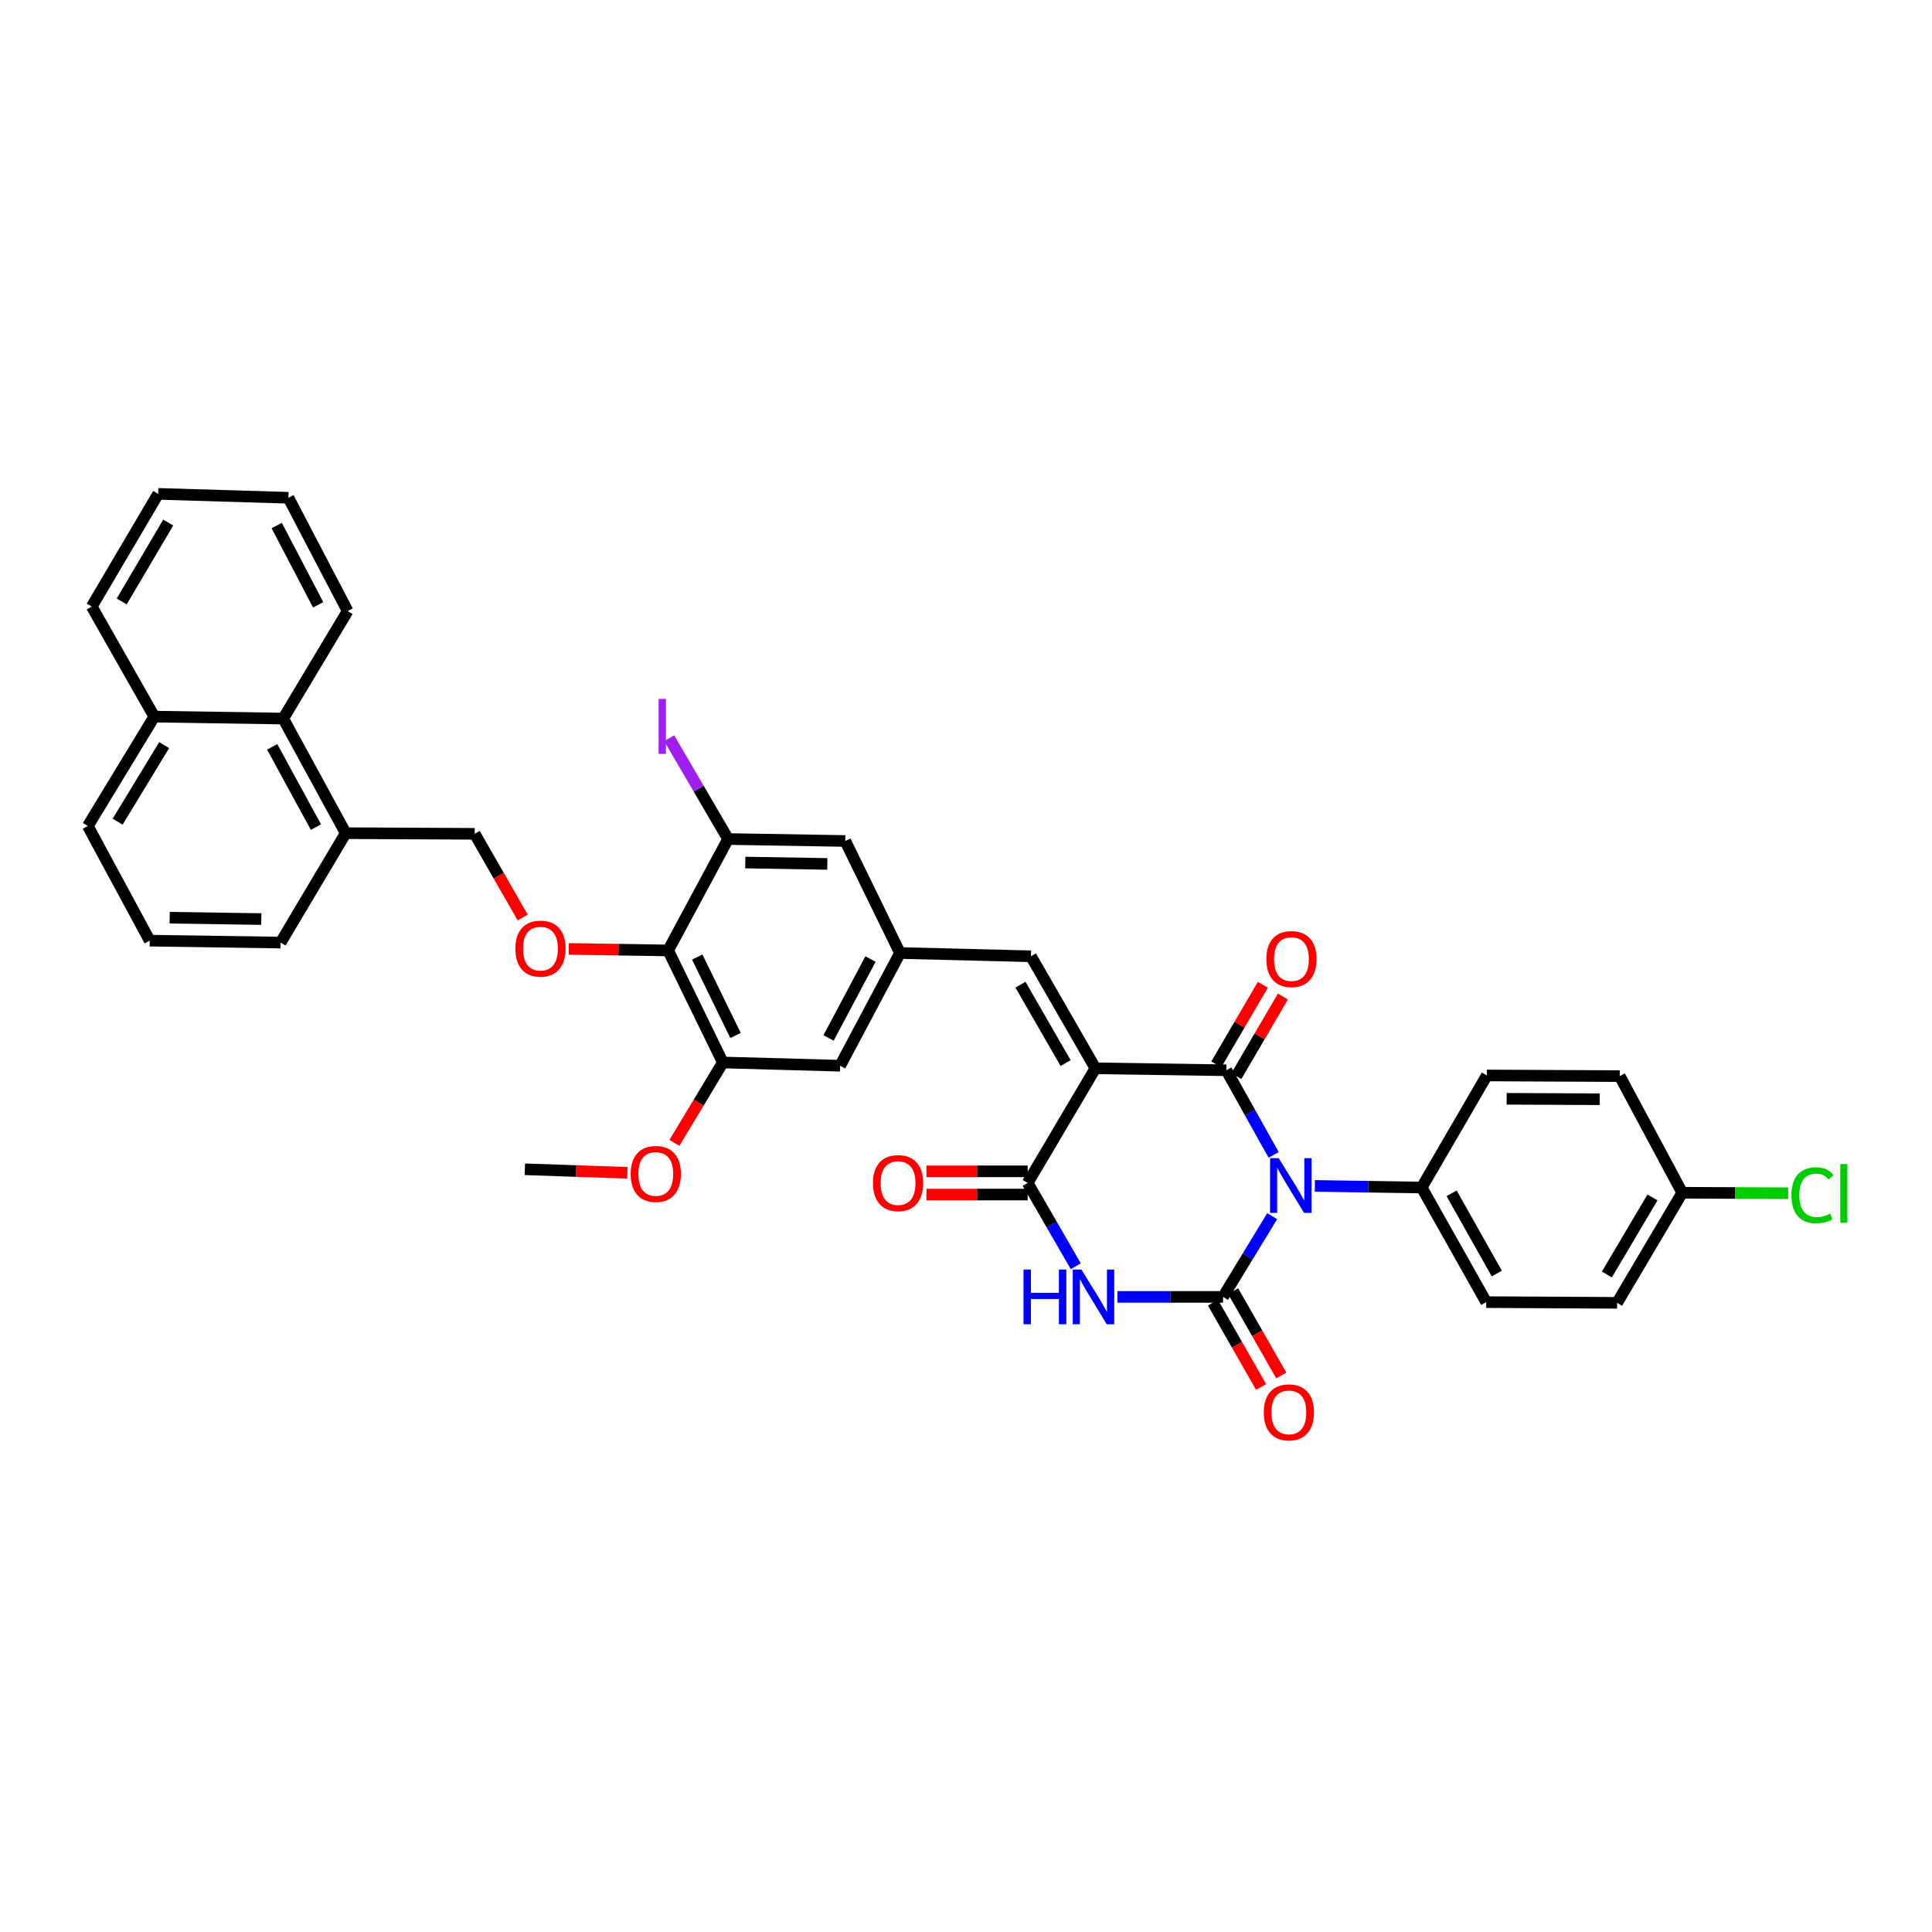 <?xml version='1.0' encoding='iso-8859-1'?>
<svg version='1.1' baseProfile='full'
              xmlns='http://www.w3.org/2000/svg'
                      xmlns:rdkit='http://www.rdkit.org/xml'
                      xmlns:xlink='http://www.w3.org/1999/xlink'
                  xml:space='preserve'
width='1000px' height='1000px' viewBox='0 0 1000 1000'>
<!-- END OF HEADER -->
<rect style='opacity:1.0;fill:#FFFFFF;stroke:none' width='1000' height='1000' x='0' y='0'> </rect>
<path class='bond-1' d='M 659.246,597.767 L 646.996,575.867' style='fill:none;fill-rule:evenodd;stroke:#0000FF;stroke-width:6px;stroke-linecap:butt;stroke-linejoin:miter;stroke-opacity:1' />
<path class='bond-1' d='M 646.996,575.867 L 634.747,553.966' style='fill:none;fill-rule:evenodd;stroke:#000000;stroke-width:6px;stroke-linecap:butt;stroke-linejoin:miter;stroke-opacity:1' />
<path class='bond-2' d='M 658.478,629.483 L 645.761,650.38' style='fill:none;fill-rule:evenodd;stroke:#0000FF;stroke-width:6px;stroke-linecap:butt;stroke-linejoin:miter;stroke-opacity:1' />
<path class='bond-2' d='M 645.761,650.38 L 633.043,671.276' style='fill:none;fill-rule:evenodd;stroke:#000000;stroke-width:6px;stroke-linecap:butt;stroke-linejoin:miter;stroke-opacity:1' />
<path class='bond-9' d='M 680.556,613.824 L 708.213,614.241' style='fill:none;fill-rule:evenodd;stroke:#0000FF;stroke-width:6px;stroke-linecap:butt;stroke-linejoin:miter;stroke-opacity:1' />
<path class='bond-9' d='M 708.213,614.241 L 735.87,614.659' style='fill:none;fill-rule:evenodd;stroke:#000000;stroke-width:6px;stroke-linecap:butt;stroke-linejoin:miter;stroke-opacity:1' />
<path class='bond-0' d='M 566.986,552.95 L 634.747,553.966' style='fill:none;fill-rule:evenodd;stroke:#000000;stroke-width:6px;stroke-linecap:butt;stroke-linejoin:miter;stroke-opacity:1' />
<path class='bond-5' d='M 566.986,552.95 L 533.603,494.97' style='fill:none;fill-rule:evenodd;stroke:#000000;stroke-width:6px;stroke-linecap:butt;stroke-linejoin:miter;stroke-opacity:1' />
<path class='bond-5' d='M 551.557,550.253 L 528.189,509.667' style='fill:none;fill-rule:evenodd;stroke:#000000;stroke-width:6px;stroke-linecap:butt;stroke-linejoin:miter;stroke-opacity:1' />
<path class='bond-38' d='M 566.986,552.95 L 531.919,612.287' style='fill:none;fill-rule:evenodd;stroke:#000000;stroke-width:6px;stroke-linecap:butt;stroke-linejoin:miter;stroke-opacity:1' />
<path class='bond-13' d='M 639.937,557.001 L 651.982,536.399' style='fill:none;fill-rule:evenodd;stroke:#000000;stroke-width:6px;stroke-linecap:butt;stroke-linejoin:miter;stroke-opacity:1' />
<path class='bond-13' d='M 651.982,536.399 L 664.028,515.796' style='fill:none;fill-rule:evenodd;stroke:#FF0000;stroke-width:6px;stroke-linecap:butt;stroke-linejoin:miter;stroke-opacity:1' />
<path class='bond-13' d='M 629.556,550.931 L 641.602,530.329' style='fill:none;fill-rule:evenodd;stroke:#000000;stroke-width:6px;stroke-linecap:butt;stroke-linejoin:miter;stroke-opacity:1' />
<path class='bond-13' d='M 641.602,530.329 L 653.647,509.727' style='fill:none;fill-rule:evenodd;stroke:#FF0000;stroke-width:6px;stroke-linecap:butt;stroke-linejoin:miter;stroke-opacity:1' />
<path class='bond-3' d='M 633.043,671.276 L 605.721,671.276' style='fill:none;fill-rule:evenodd;stroke:#000000;stroke-width:6px;stroke-linecap:butt;stroke-linejoin:miter;stroke-opacity:1' />
<path class='bond-3' d='M 605.721,671.276 L 578.4,671.276' style='fill:none;fill-rule:evenodd;stroke:#0000FF;stroke-width:6px;stroke-linecap:butt;stroke-linejoin:miter;stroke-opacity:1' />
<path class='bond-12' d='M 627.822,674.258 L 640.282,696.081' style='fill:none;fill-rule:evenodd;stroke:#000000;stroke-width:6px;stroke-linecap:butt;stroke-linejoin:miter;stroke-opacity:1' />
<path class='bond-12' d='M 640.282,696.081 L 652.742,717.904' style='fill:none;fill-rule:evenodd;stroke:#FF0000;stroke-width:6px;stroke-linecap:butt;stroke-linejoin:miter;stroke-opacity:1' />
<path class='bond-12' d='M 638.264,668.295 L 650.724,690.118' style='fill:none;fill-rule:evenodd;stroke:#000000;stroke-width:6px;stroke-linecap:butt;stroke-linejoin:miter;stroke-opacity:1' />
<path class='bond-12' d='M 650.724,690.118 L 663.185,711.941' style='fill:none;fill-rule:evenodd;stroke:#FF0000;stroke-width:6px;stroke-linecap:butt;stroke-linejoin:miter;stroke-opacity:1' />
<path class='bond-4' d='M 556.823,655.414 L 544.371,633.85' style='fill:none;fill-rule:evenodd;stroke:#0000FF;stroke-width:6px;stroke-linecap:butt;stroke-linejoin:miter;stroke-opacity:1' />
<path class='bond-4' d='M 544.371,633.85 L 531.919,612.287' style='fill:none;fill-rule:evenodd;stroke:#000000;stroke-width:6px;stroke-linecap:butt;stroke-linejoin:miter;stroke-opacity:1' />
<path class='bond-16' d='M 531.919,606.275 L 505.718,606.275' style='fill:none;fill-rule:evenodd;stroke:#000000;stroke-width:6px;stroke-linecap:butt;stroke-linejoin:miter;stroke-opacity:1' />
<path class='bond-16' d='M 505.718,606.275 L 479.517,606.275' style='fill:none;fill-rule:evenodd;stroke:#FF0000;stroke-width:6px;stroke-linecap:butt;stroke-linejoin:miter;stroke-opacity:1' />
<path class='bond-16' d='M 531.919,618.3 L 505.718,618.3' style='fill:none;fill-rule:evenodd;stroke:#000000;stroke-width:6px;stroke-linecap:butt;stroke-linejoin:miter;stroke-opacity:1' />
<path class='bond-16' d='M 505.718,618.3 L 479.517,618.3' style='fill:none;fill-rule:evenodd;stroke:#FF0000;stroke-width:6px;stroke-linecap:butt;stroke-linejoin:miter;stroke-opacity:1' />
<path class='bond-10' d='M 533.603,494.97 L 465.842,493.28' style='fill:none;fill-rule:evenodd;stroke:#000000;stroke-width:6px;stroke-linecap:butt;stroke-linejoin:miter;stroke-opacity:1' />
<path class='bond-6' d='M 345.832,491.937 L 374.145,549.937' style='fill:none;fill-rule:evenodd;stroke:#000000;stroke-width:6px;stroke-linecap:butt;stroke-linejoin:miter;stroke-opacity:1' />
<path class='bond-6' d='M 360.886,495.362 L 380.704,535.962' style='fill:none;fill-rule:evenodd;stroke:#000000;stroke-width:6px;stroke-linecap:butt;stroke-linejoin:miter;stroke-opacity:1' />
<path class='bond-11' d='M 345.832,491.937 L 320.113,491.547' style='fill:none;fill-rule:evenodd;stroke:#000000;stroke-width:6px;stroke-linecap:butt;stroke-linejoin:miter;stroke-opacity:1' />
<path class='bond-11' d='M 320.113,491.547 L 294.394,491.157' style='fill:none;fill-rule:evenodd;stroke:#FF0000;stroke-width:6px;stroke-linecap:butt;stroke-linejoin:miter;stroke-opacity:1' />
<path class='bond-39' d='M 345.832,491.937 L 376.857,434.277' style='fill:none;fill-rule:evenodd;stroke:#000000;stroke-width:6px;stroke-linecap:butt;stroke-linejoin:miter;stroke-opacity:1' />
<path class='bond-7' d='M 376.857,434.277 L 437.516,435.292' style='fill:none;fill-rule:evenodd;stroke:#000000;stroke-width:6px;stroke-linecap:butt;stroke-linejoin:miter;stroke-opacity:1' />
<path class='bond-7' d='M 385.755,446.453 L 428.216,447.163' style='fill:none;fill-rule:evenodd;stroke:#000000;stroke-width:6px;stroke-linecap:butt;stroke-linejoin:miter;stroke-opacity:1' />
<path class='bond-22' d='M 376.857,434.277 L 361.619,408.197' style='fill:none;fill-rule:evenodd;stroke:#000000;stroke-width:6px;stroke-linecap:butt;stroke-linejoin:miter;stroke-opacity:1' />
<path class='bond-22' d='M 361.619,408.197 L 346.381,382.117' style='fill:none;fill-rule:evenodd;stroke:#A01EEF;stroke-width:6px;stroke-linecap:butt;stroke-linejoin:miter;stroke-opacity:1' />
<path class='bond-8' d='M 374.145,549.937 L 434.838,551.628' style='fill:none;fill-rule:evenodd;stroke:#000000;stroke-width:6px;stroke-linecap:butt;stroke-linejoin:miter;stroke-opacity:1' />
<path class='bond-25' d='M 374.145,549.937 L 361.609,570.747' style='fill:none;fill-rule:evenodd;stroke:#000000;stroke-width:6px;stroke-linecap:butt;stroke-linejoin:miter;stroke-opacity:1' />
<path class='bond-25' d='M 361.609,570.747 L 349.072,591.556' style='fill:none;fill-rule:evenodd;stroke:#FF0000;stroke-width:6px;stroke-linecap:butt;stroke-linejoin:miter;stroke-opacity:1' />
<path class='bond-20' d='M 735.87,614.659 L 769.266,673.982' style='fill:none;fill-rule:evenodd;stroke:#000000;stroke-width:6px;stroke-linecap:butt;stroke-linejoin:miter;stroke-opacity:1' />
<path class='bond-20' d='M 751.358,617.658 L 774.735,659.185' style='fill:none;fill-rule:evenodd;stroke:#000000;stroke-width:6px;stroke-linecap:butt;stroke-linejoin:miter;stroke-opacity:1' />
<path class='bond-21' d='M 735.87,614.659 L 769.587,556.658' style='fill:none;fill-rule:evenodd;stroke:#000000;stroke-width:6px;stroke-linecap:butt;stroke-linejoin:miter;stroke-opacity:1' />
<path class='bond-14' d='M 465.842,493.28 L 437.516,435.292' style='fill:none;fill-rule:evenodd;stroke:#000000;stroke-width:6px;stroke-linecap:butt;stroke-linejoin:miter;stroke-opacity:1' />
<path class='bond-15' d='M 465.842,493.28 L 434.838,551.628' style='fill:none;fill-rule:evenodd;stroke:#000000;stroke-width:6px;stroke-linecap:butt;stroke-linejoin:miter;stroke-opacity:1' />
<path class='bond-15' d='M 450.572,496.389 L 428.869,537.233' style='fill:none;fill-rule:evenodd;stroke:#000000;stroke-width:6px;stroke-linecap:butt;stroke-linejoin:miter;stroke-opacity:1' />
<path class='bond-18' d='M 270.55,474.904 L 258.13,453.245' style='fill:none;fill-rule:evenodd;stroke:#FF0000;stroke-width:6px;stroke-linecap:butt;stroke-linejoin:miter;stroke-opacity:1' />
<path class='bond-18' d='M 258.13,453.245 L 245.711,431.585' style='fill:none;fill-rule:evenodd;stroke:#000000;stroke-width:6px;stroke-linecap:butt;stroke-linejoin:miter;stroke-opacity:1' />
<path class='bond-17' d='M 146.592,371.927 L 178.939,431.251' style='fill:none;fill-rule:evenodd;stroke:#000000;stroke-width:6px;stroke-linecap:butt;stroke-linejoin:miter;stroke-opacity:1' />
<path class='bond-17' d='M 140.886,386.583 L 163.529,428.109' style='fill:none;fill-rule:evenodd;stroke:#000000;stroke-width:6px;stroke-linecap:butt;stroke-linejoin:miter;stroke-opacity:1' />
<path class='bond-23' d='M 146.592,371.927 L 79.853,370.925' style='fill:none;fill-rule:evenodd;stroke:#000000;stroke-width:6px;stroke-linecap:butt;stroke-linejoin:miter;stroke-opacity:1' />
<path class='bond-31' d='M 146.592,371.927 L 179.941,316.285' style='fill:none;fill-rule:evenodd;stroke:#000000;stroke-width:6px;stroke-linecap:butt;stroke-linejoin:miter;stroke-opacity:1' />
<path class='bond-19' d='M 245.711,431.585 L 178.939,431.251' style='fill:none;fill-rule:evenodd;stroke:#000000;stroke-width:6px;stroke-linecap:butt;stroke-linejoin:miter;stroke-opacity:1' />
<path class='bond-30' d='M 178.939,431.251 L 145.229,487.882' style='fill:none;fill-rule:evenodd;stroke:#000000;stroke-width:6px;stroke-linecap:butt;stroke-linejoin:miter;stroke-opacity:1' />
<path class='bond-26' d='M 769.266,673.982 L 837.014,674.343' style='fill:none;fill-rule:evenodd;stroke:#000000;stroke-width:6px;stroke-linecap:butt;stroke-linejoin:miter;stroke-opacity:1' />
<path class='bond-27' d='M 769.587,556.658 L 838.377,556.992' style='fill:none;fill-rule:evenodd;stroke:#000000;stroke-width:6px;stroke-linecap:butt;stroke-linejoin:miter;stroke-opacity:1' />
<path class='bond-27' d='M 779.847,568.733 L 828,568.967' style='fill:none;fill-rule:evenodd;stroke:#000000;stroke-width:6px;stroke-linecap:butt;stroke-linejoin:miter;stroke-opacity:1' />
<path class='bond-33' d='M 79.853,370.925 L 47.479,313.947' style='fill:none;fill-rule:evenodd;stroke:#000000;stroke-width:6px;stroke-linecap:butt;stroke-linejoin:miter;stroke-opacity:1' />
<path class='bond-40' d='M 79.853,370.925 L 45.455,427.543' style='fill:none;fill-rule:evenodd;stroke:#000000;stroke-width:6px;stroke-linecap:butt;stroke-linejoin:miter;stroke-opacity:1' />
<path class='bond-40' d='M 84.97,385.662 L 60.891,425.294' style='fill:none;fill-rule:evenodd;stroke:#000000;stroke-width:6px;stroke-linecap:butt;stroke-linejoin:miter;stroke-opacity:1' />
<path class='bond-24' d='M 870.724,617.364 L 838.377,556.992' style='fill:none;fill-rule:evenodd;stroke:#000000;stroke-width:6px;stroke-linecap:butt;stroke-linejoin:miter;stroke-opacity:1' />
<path class='bond-28' d='M 870.724,617.364 L 898.134,617.495' style='fill:none;fill-rule:evenodd;stroke:#000000;stroke-width:6px;stroke-linecap:butt;stroke-linejoin:miter;stroke-opacity:1' />
<path class='bond-28' d='M 898.134,617.495 L 925.545,617.625' style='fill:none;fill-rule:evenodd;stroke:#00CC00;stroke-width:6px;stroke-linecap:butt;stroke-linejoin:miter;stroke-opacity:1' />
<path class='bond-37' d='M 870.724,617.364 L 837.014,674.343' style='fill:none;fill-rule:evenodd;stroke:#000000;stroke-width:6px;stroke-linecap:butt;stroke-linejoin:miter;stroke-opacity:1' />
<path class='bond-37' d='M 855.318,619.788 L 831.721,659.673' style='fill:none;fill-rule:evenodd;stroke:#000000;stroke-width:6px;stroke-linecap:butt;stroke-linejoin:miter;stroke-opacity:1' />
<path class='bond-34' d='M 324.737,607.049 L 298.194,606.131' style='fill:none;fill-rule:evenodd;stroke:#FF0000;stroke-width:6px;stroke-linecap:butt;stroke-linejoin:miter;stroke-opacity:1' />
<path class='bond-34' d='M 298.194,606.131 L 271.652,605.212' style='fill:none;fill-rule:evenodd;stroke:#000000;stroke-width:6px;stroke-linecap:butt;stroke-linejoin:miter;stroke-opacity:1' />
<path class='bond-29' d='M 77.481,486.88 L 145.229,487.882' style='fill:none;fill-rule:evenodd;stroke:#000000;stroke-width:6px;stroke-linecap:butt;stroke-linejoin:miter;stroke-opacity:1' />
<path class='bond-29' d='M 87.821,475.006 L 135.244,475.708' style='fill:none;fill-rule:evenodd;stroke:#000000;stroke-width:6px;stroke-linecap:butt;stroke-linejoin:miter;stroke-opacity:1' />
<path class='bond-32' d='M 77.481,486.88 L 45.455,427.543' style='fill:none;fill-rule:evenodd;stroke:#000000;stroke-width:6px;stroke-linecap:butt;stroke-linejoin:miter;stroke-opacity:1' />
<path class='bond-35' d='M 179.941,316.285 L 149.284,257.65' style='fill:none;fill-rule:evenodd;stroke:#000000;stroke-width:6px;stroke-linecap:butt;stroke-linejoin:miter;stroke-opacity:1' />
<path class='bond-35' d='M 164.686,313.061 L 143.226,272.017' style='fill:none;fill-rule:evenodd;stroke:#000000;stroke-width:6px;stroke-linecap:butt;stroke-linejoin:miter;stroke-opacity:1' />
<path class='bond-41' d='M 47.479,313.947 L 81.87,255.626' style='fill:none;fill-rule:evenodd;stroke:#000000;stroke-width:6px;stroke-linecap:butt;stroke-linejoin:miter;stroke-opacity:1' />
<path class='bond-41' d='M 62.996,311.307 L 87.07,270.482' style='fill:none;fill-rule:evenodd;stroke:#000000;stroke-width:6px;stroke-linecap:butt;stroke-linejoin:miter;stroke-opacity:1' />
<path class='bond-36' d='M 149.284,257.65 L 81.87,255.626' style='fill:none;fill-rule:evenodd;stroke:#000000;stroke-width:6px;stroke-linecap:butt;stroke-linejoin:miter;stroke-opacity:1' />
<path  class='atom-0' d='M 661.863 599.477
L 671.143 614.477
Q 672.063 615.957, 673.543 618.637
Q 675.023 621.317, 675.103 621.477
L 675.103 599.477
L 678.863 599.477
L 678.863 627.797
L 674.983 627.797
L 665.023 611.397
Q 663.863 609.477, 662.623 607.277
Q 661.423 605.077, 661.063 604.397
L 661.063 627.797
L 657.383 627.797
L 657.383 599.477
L 661.863 599.477
' fill='#0000FF'/>
<path  class='atom-4' d='M 529.764 657.116
L 533.604 657.116
L 533.604 669.156
L 548.084 669.156
L 548.084 657.116
L 551.924 657.116
L 551.924 685.436
L 548.084 685.436
L 548.084 672.356
L 533.604 672.356
L 533.604 685.436
L 529.764 685.436
L 529.764 657.116
' fill='#0000FF'/>
<path  class='atom-4' d='M 559.724 657.116
L 569.004 672.116
Q 569.924 673.596, 571.404 676.276
Q 572.884 678.956, 572.964 679.116
L 572.964 657.116
L 576.724 657.116
L 576.724 685.436
L 572.844 685.436
L 562.884 669.036
Q 561.724 667.116, 560.484 664.916
Q 559.284 662.716, 558.924 662.036
L 558.924 685.436
L 555.244 685.436
L 555.244 657.116
L 559.724 657.116
' fill='#0000FF'/>
<path  class='atom-12' d='M 266.742 491.015
Q 266.742 484.215, 270.102 480.415
Q 273.462 476.615, 279.742 476.615
Q 286.022 476.615, 289.382 480.415
Q 292.742 484.215, 292.742 491.015
Q 292.742 497.895, 289.342 501.815
Q 285.942 505.695, 279.742 505.695
Q 273.502 505.695, 270.102 501.815
Q 266.742 497.935, 266.742 491.015
M 279.742 502.495
Q 284.062 502.495, 286.382 499.615
Q 288.742 496.695, 288.742 491.015
Q 288.742 485.455, 286.382 482.655
Q 284.062 479.815, 279.742 479.815
Q 275.422 479.815, 273.062 482.615
Q 270.742 485.415, 270.742 491.015
Q 270.742 496.735, 273.062 499.615
Q 275.422 502.495, 279.742 502.495
' fill='#FF0000'/>
<path  class='atom-13' d='M 654.12 731.041
Q 654.12 724.241, 657.48 720.441
Q 660.84 716.641, 667.12 716.641
Q 673.4 716.641, 676.76 720.441
Q 680.12 724.241, 680.12 731.041
Q 680.12 737.921, 676.72 741.841
Q 673.32 745.721, 667.12 745.721
Q 660.88 745.721, 657.48 741.841
Q 654.12 737.961, 654.12 731.041
M 667.12 742.521
Q 671.44 742.521, 673.76 739.641
Q 676.12 736.721, 676.12 731.041
Q 676.12 725.481, 673.76 722.681
Q 671.44 719.841, 667.12 719.841
Q 662.8 719.841, 660.44 722.641
Q 658.12 725.441, 658.12 731.041
Q 658.12 736.761, 660.44 739.641
Q 662.8 742.521, 667.12 742.521
' fill='#FF0000'/>
<path  class='atom-14' d='M 655.443 496.413
Q 655.443 489.613, 658.803 485.813
Q 662.163 482.013, 668.443 482.013
Q 674.723 482.013, 678.083 485.813
Q 681.443 489.613, 681.443 496.413
Q 681.443 503.293, 678.043 507.213
Q 674.643 511.093, 668.443 511.093
Q 662.203 511.093, 658.803 507.213
Q 655.443 503.333, 655.443 496.413
M 668.443 507.893
Q 672.763 507.893, 675.083 505.013
Q 677.443 502.093, 677.443 496.413
Q 677.443 490.853, 675.083 488.053
Q 672.763 485.213, 668.443 485.213
Q 664.123 485.213, 661.763 488.013
Q 659.443 490.813, 659.443 496.413
Q 659.443 502.133, 661.763 505.013
Q 664.123 507.893, 668.443 507.893
' fill='#FF0000'/>
<path  class='atom-17' d='M 451.84 612.367
Q 451.84 605.567, 455.2 601.767
Q 458.56 597.967, 464.84 597.967
Q 471.12 597.967, 474.48 601.767
Q 477.84 605.567, 477.84 612.367
Q 477.84 619.247, 474.44 623.167
Q 471.04 627.047, 464.84 627.047
Q 458.6 627.047, 455.2 623.167
Q 451.84 619.287, 451.84 612.367
M 464.84 623.847
Q 469.16 623.847, 471.48 620.967
Q 473.84 618.047, 473.84 612.367
Q 473.84 606.807, 471.48 604.007
Q 469.16 601.167, 464.84 601.167
Q 460.52 601.167, 458.16 603.967
Q 455.84 606.767, 455.84 612.367
Q 455.84 618.087, 458.16 620.967
Q 460.52 623.847, 464.84 623.847
' fill='#FF0000'/>
<path  class='atom-23' d='M 340.893 361.756
L 344.693 361.756
L 344.693 390.196
L 340.893 390.196
L 340.893 361.756
' fill='#A01EEF'/>
<path  class='atom-26' d='M 326.432 607.637
Q 326.432 600.837, 329.792 597.037
Q 333.152 593.237, 339.432 593.237
Q 345.712 593.237, 349.072 597.037
Q 352.432 600.837, 352.432 607.637
Q 352.432 614.517, 349.032 618.437
Q 345.632 622.317, 339.432 622.317
Q 333.192 622.317, 329.792 618.437
Q 326.432 614.557, 326.432 607.637
M 339.432 619.117
Q 343.752 619.117, 346.072 616.237
Q 348.432 613.317, 348.432 607.637
Q 348.432 602.077, 346.072 599.277
Q 343.752 596.437, 339.432 596.437
Q 335.112 596.437, 332.752 599.237
Q 330.432 602.037, 330.432 607.637
Q 330.432 613.357, 332.752 616.237
Q 335.112 619.117, 339.432 619.117
' fill='#FF0000'/>
<path  class='atom-29' d='M 927.231 618.665
Q 927.231 611.625, 930.511 607.945
Q 933.831 604.225, 940.111 604.225
Q 945.951 604.225, 949.071 608.345
L 946.431 610.505
Q 944.151 607.505, 940.111 607.505
Q 935.831 607.505, 933.551 610.385
Q 931.311 613.225, 931.311 618.665
Q 931.311 624.265, 933.631 627.145
Q 935.991 630.025, 940.551 630.025
Q 943.671 630.025, 947.311 628.145
L 948.431 631.145
Q 946.951 632.105, 944.711 632.665
Q 942.471 633.225, 939.991 633.225
Q 933.831 633.225, 930.511 629.465
Q 927.231 625.705, 927.231 618.665
' fill='#00CC00'/>
<path  class='atom-29' d='M 952.511 602.505
L 956.191 602.505
L 956.191 632.865
L 952.511 632.865
L 952.511 602.505
' fill='#00CC00'/>
</svg>

